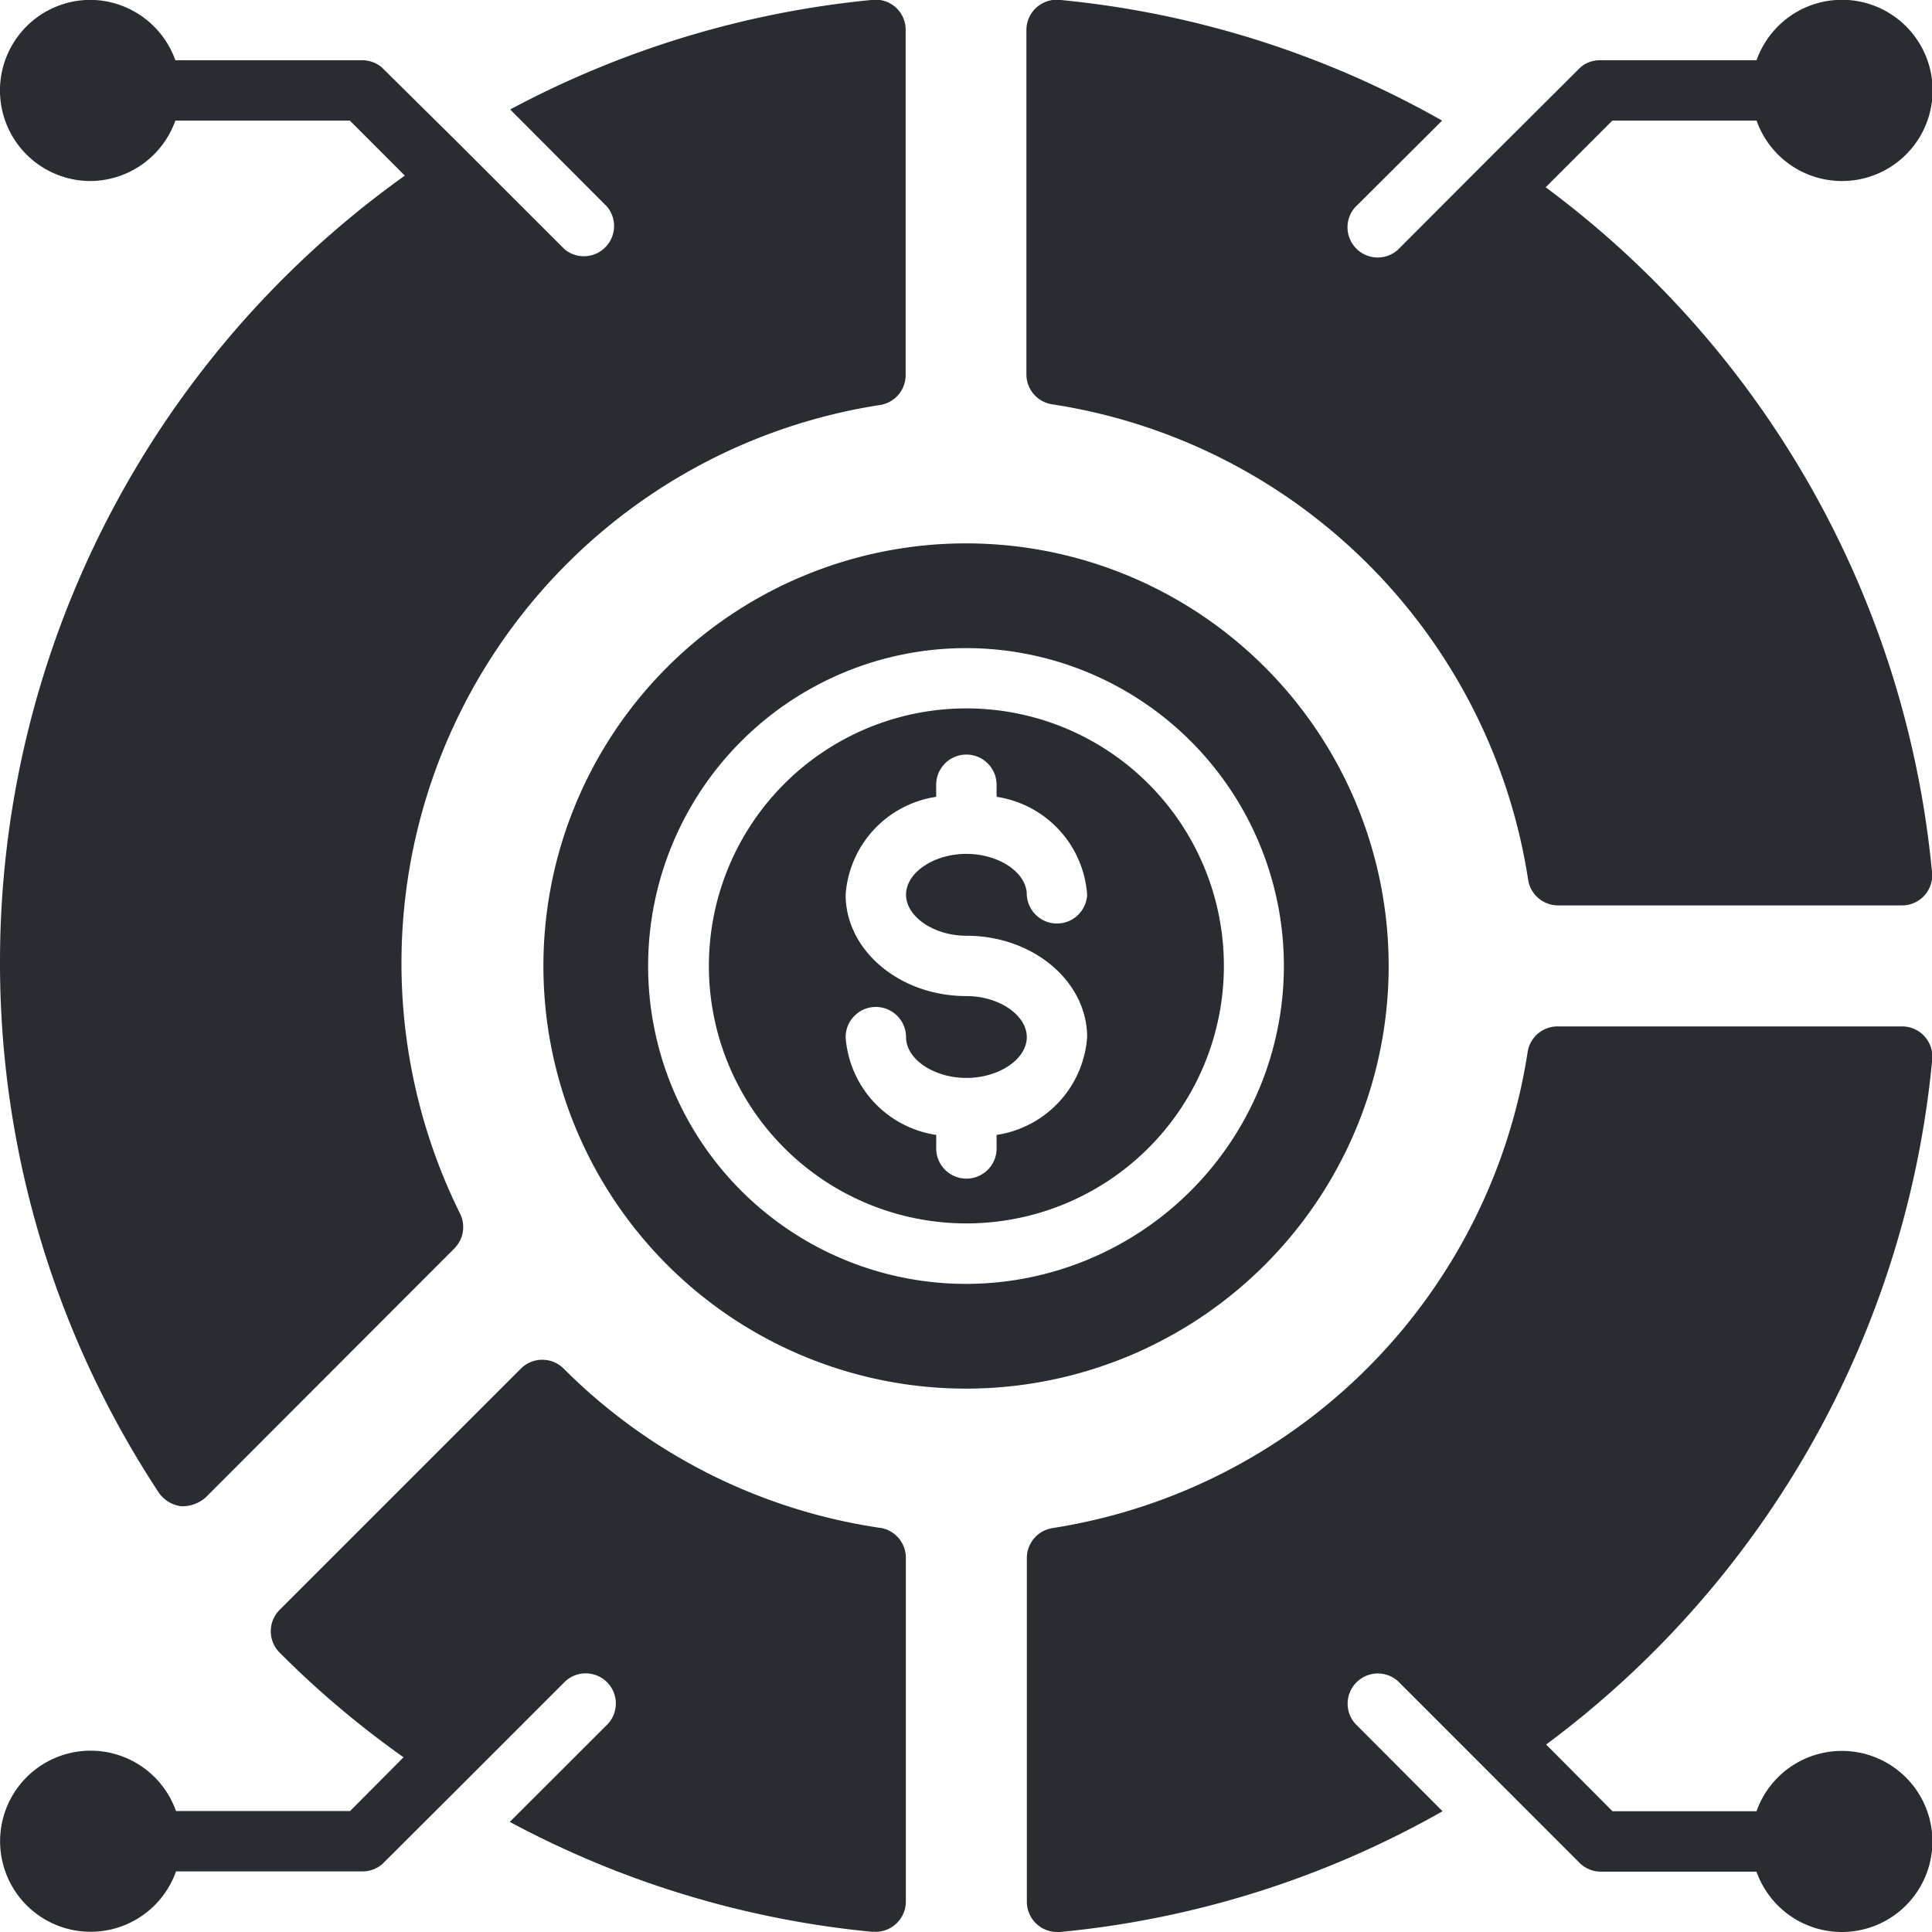 <svg xmlns="http://www.w3.org/2000/svg" width="30" height="30" fill="none"><g fill="#292D32" clip-path="url(#a)"><path d="M21.563 15a6.562 6.562 0 1 0-13.125 0 6.562 6.562 0 0 0 13.125 0M15 19.936a4.936 4.936 0 1 1 0-9.872 4.936 4.936 0 0 1 0 9.872"/><path d="M15.006 11a3.998 3.998 0 1 0 0 7.997 3.998 3.998 0 0 0 0-7.997m0 3.53c1.036 0 1.875.708 1.875 1.575a1.655 1.655 0 0 1-1.406 1.518v.188a.469.469 0 1 1-.937 0v-.188a1.654 1.654 0 0 1-1.407-1.518.469.469 0 1 1 .938 0c0 .342.431.633.937.633s.938-.291.938-.633c0-.343-.432-.638-.938-.638-1.036 0-1.875-.708-1.875-1.575a1.654 1.654 0 0 1 1.406-1.519v-.187a.469.469 0 0 1 .938 0v.187a1.655 1.655 0 0 1 1.406 1.52.469.469 0 0 1-.937 0c0-.343-.432-.634-.938-.634s-.937.291-.937.633.431.638.937.638M30.003 16.458a.47.47 0 0 0-.469-.52h-5.343a.47.47 0 0 0-.47.398 8.845 8.845 0 0 1-7.377 7.392.47.47 0 0 0-.399.469v5.334a.47.47 0 0 0 .47.469h.046a14.9 14.9 0 0 0 5.939-1.875l-1.36-1.364a.469.469 0 0 1 .662-.661l2.812 2.813a.47.47 0 0 0 .333.15h2.428a1.406 1.406 0 1 0 0-.938h-2.236l-1.031-1.036a15 15 0 0 0 5.995-10.631M13.668 23.725a8.74 8.74 0 0 1-4.917-2.475.47.47 0 0 0-.661 0L4.34 25a.47.47 0 0 0 0 .66c.594.597 1.239 1.14 1.926 1.627l-.83.835H2.733a1.406 1.406 0 1 0 0 .937H5.63a.47.47 0 0 0 .31-.117l1.138-1.135 1.697-1.697a.468.468 0 0 1 .661.662L7.916 28.29a14.9 14.9 0 0 0 5.625 1.707h.057a.47.47 0 0 0 .468-.47v-5.343a.47.47 0 0 0-.398-.46M0 14.97a14.94 14.94 0 0 0 2.466 8.208.5.5 0 0 0 .347.211.55.55 0 0 0 .38-.136l3.862-3.867a.47.47 0 0 0 .089-.54 8.77 8.77 0 0 1 6.52-12.557.47.47 0 0 0 .399-.469V.467a.466.466 0 0 0-.516-.469c-1.97.19-3.881.769-5.625 1.702l1.505 1.51a.469.469 0 0 1-.661.66L7.078 2.183l-1.153-1.14a.47.47 0 0 0-.3-.107H2.723a1.41 1.41 0 0 0-1.317-.938 1.406 1.406 0 0 0 0 2.813 1.41 1.41 0 0 0 1.317-.938h2.71l.853.854A15 15 0 0 0 0 14.97M24 2.909l1.036-1.036h2.24a1.407 1.407 0 1 0 0-.938h-2.432a.47.47 0 0 0-.3.108l-1.327 1.322L21.7 3.884a.469.469 0 0 1-.662-.661l1.355-1.35A14.9 14.9 0 0 0 16.45-.002a.47.47 0 0 0-.512.469V5.81a.47.47 0 0 0 .399.468 8.83 8.83 0 0 1 7.392 7.383.47.47 0 0 0 .469.398h5.334a.467.467 0 0 0 .469-.51 15 15 0 0 0-6-10.641"/></g><defs><clipPath id="a"><path fill="#fff" d="M0 0h30v30H0z"/></clipPath></defs></svg>